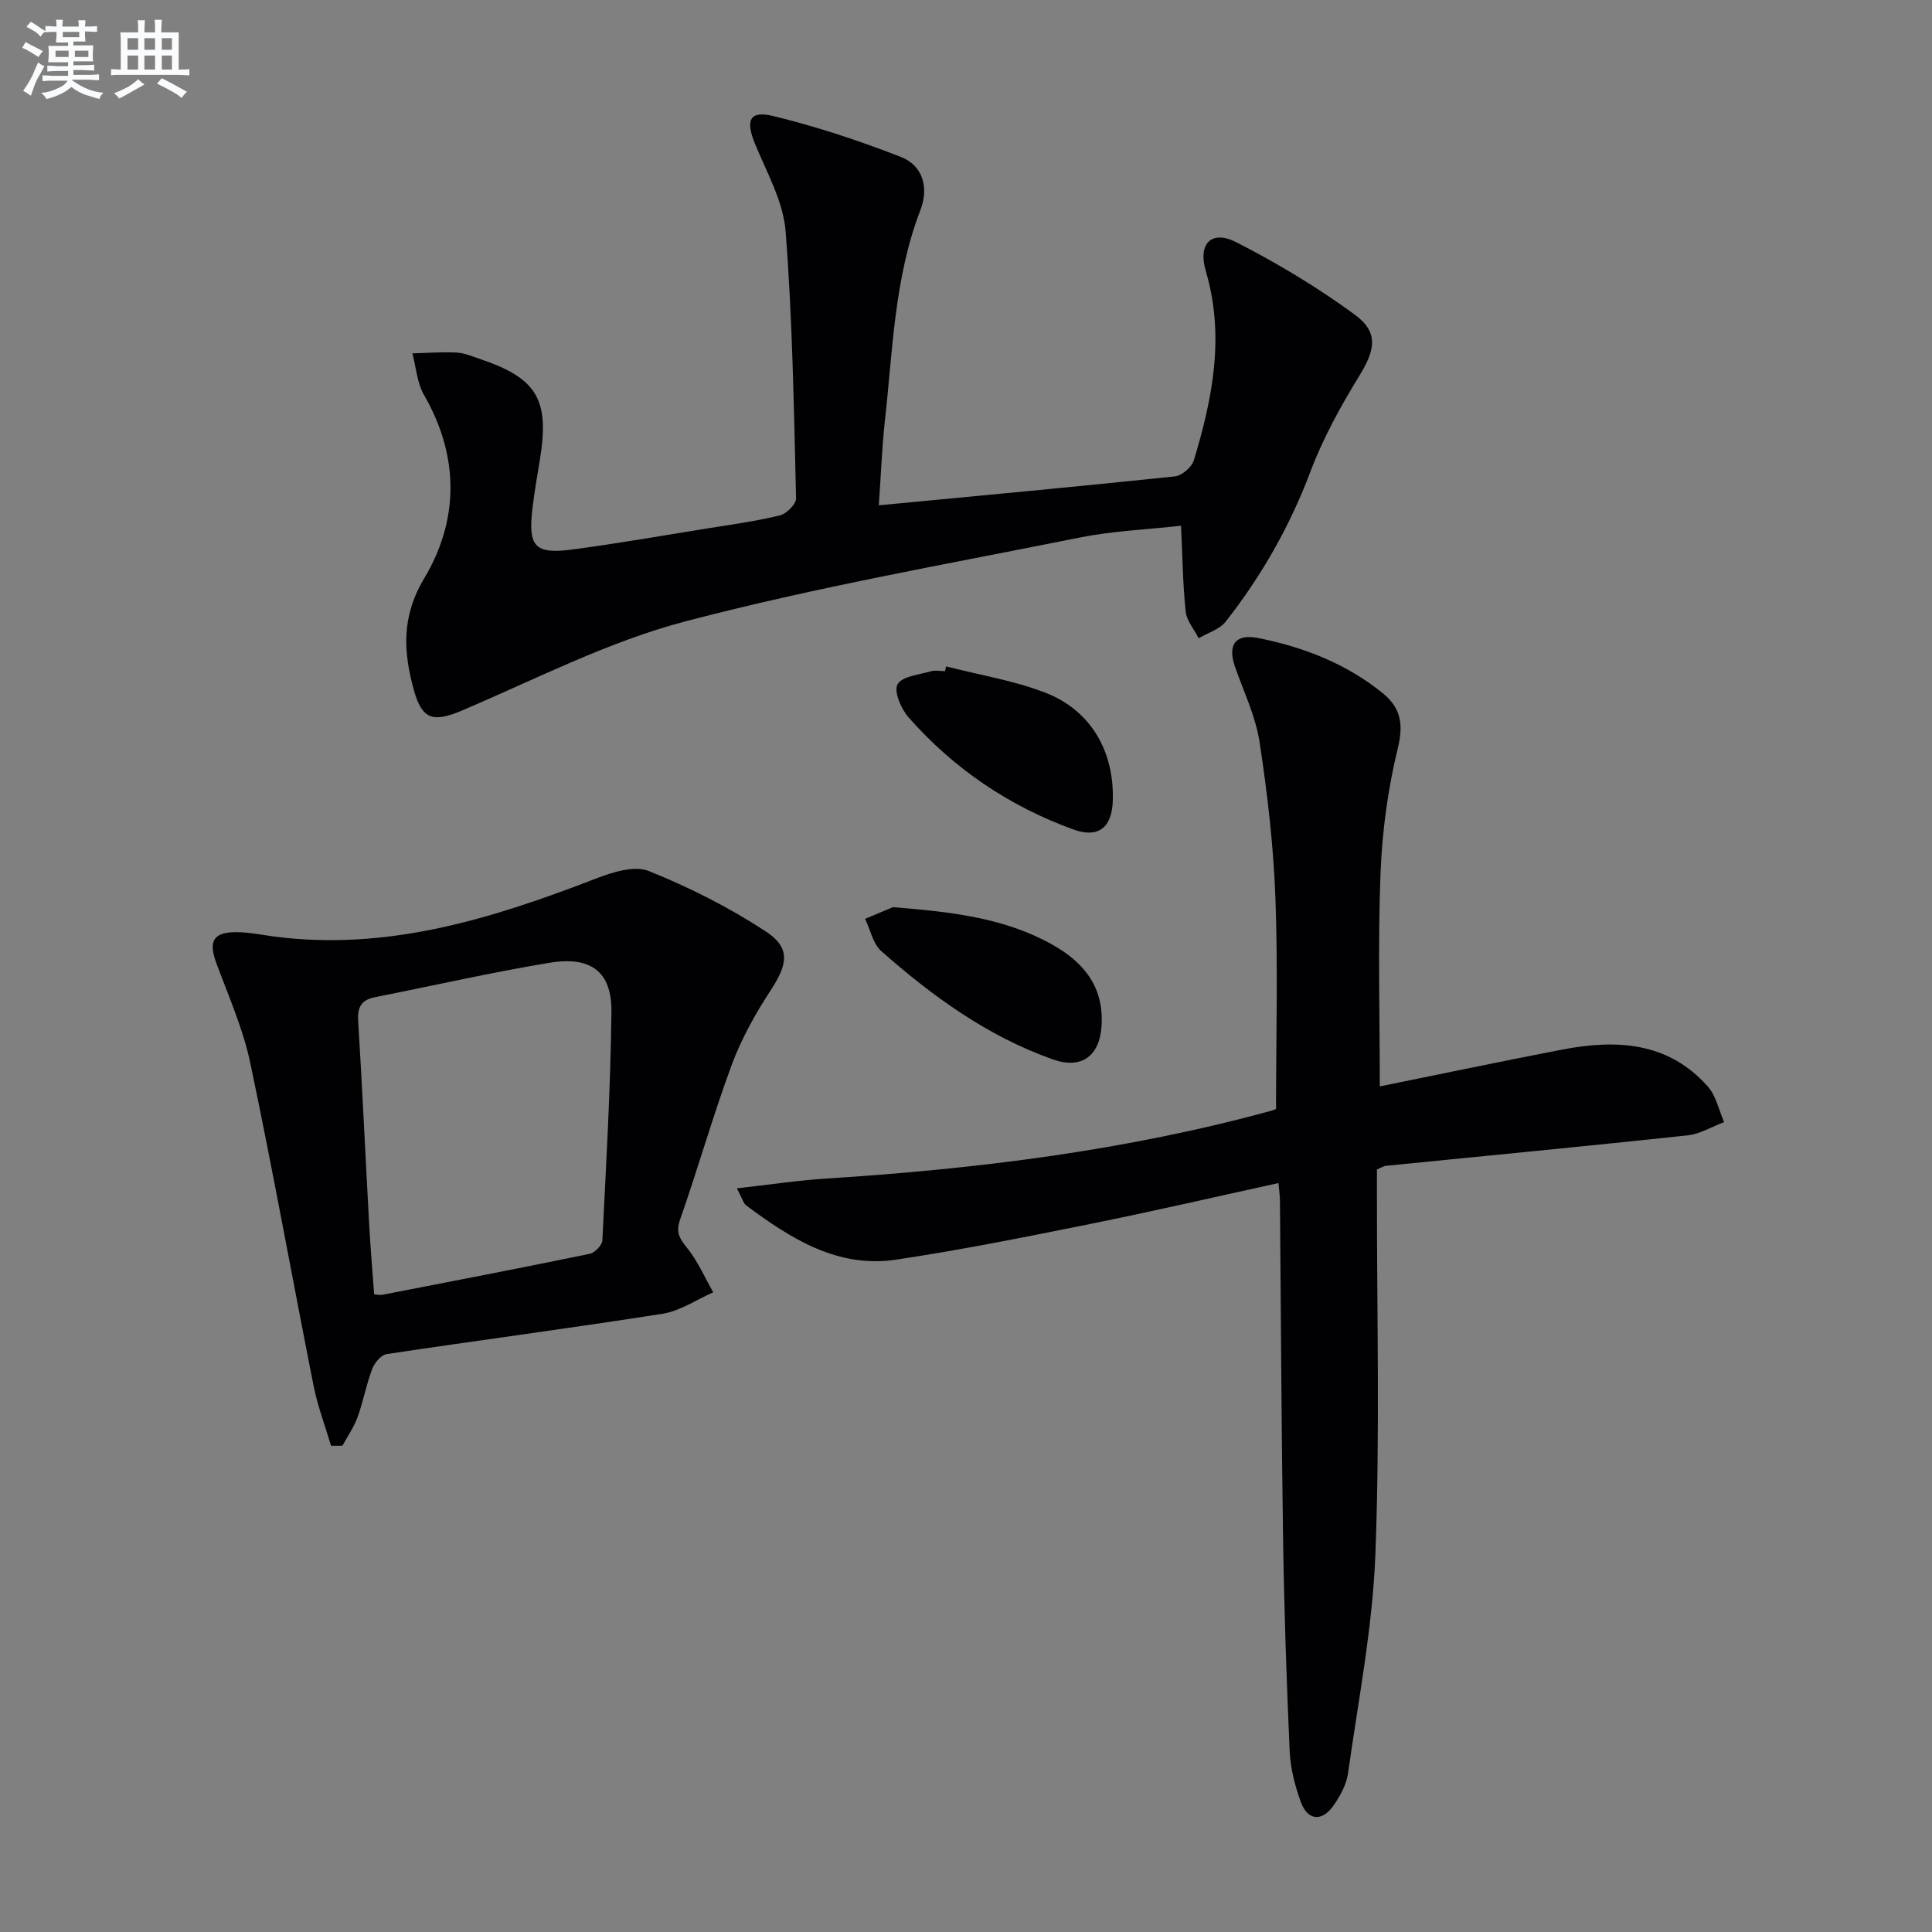 <svg enable-background="new 0 0 400 400" viewBox="0 0 400 400" xmlns="http://www.w3.org/2000/svg"><rect x="0" y="0" width="400" height="400" fill="#808080" stroke="none"/><g fill="#010103"><path d="m264.19 229.57c0-14.82.41-29.29-.13-43.72-.4-10.75-1.65-21.51-3.27-32.15-.81-5.32-3.25-10.41-5.07-15.57-1.63-4.61.03-6.98 4.8-6.03 9.39 1.87 18.19 5.29 25.74 11.4 3.76 3.04 4.36 6.4 3.14 11.42-2.07 8.47-3.25 17.29-3.58 26.02-.56 14.44-.15 28.92-.15 43.99 12.5-2.53 25.07-5.18 37.69-7.61 11.23-2.16 21.99-1.68 30.24 7.65 1.71 1.93 2.27 4.88 3.36 7.35-2.53.95-4.99 2.47-7.59 2.75-20.8 2.23-41.62 4.22-62.43 6.3-.47.05-.91.36-1.86.76v5.19c-.02 24.82.63 49.67-.32 74.46-.58 15.18-3.54 30.28-5.67 45.38-.33 2.35-1.64 4.73-3.04 6.71-2.37 3.34-5.3 3.07-6.71-.74-1.24-3.38-2.17-7.04-2.33-10.62-.66-14.79-1.15-29.59-1.37-44.39-.35-23.14-.43-46.27-.64-69.41-.01-1.14-.17-2.28-.3-3.77-13.16 2.88-26.07 5.87-39.05 8.48-13.33 2.69-26.69 5.37-40.13 7.38-12.12 1.81-21.81-4.37-31.02-11.22-.59-.44-.79-1.4-1.94-3.55 6.65-.74 12.56-1.64 18.5-2.02 31.21-1.99 62.14-5.8 92.39-14.11.43-.12.84-.37.74-.33z"/><path d="m181.95 104.62c21.04-2.01 41.2-3.87 61.32-5.99 1.44-.15 3.48-1.93 3.91-3.35 3.88-12.82 6.43-25.74 2.47-39.15-1.69-5.71 1.19-8.6 6.33-5.97 8.51 4.35 16.81 9.34 24.52 14.99 5 3.66 4.2 7.33.98 12.58-3.88 6.33-7.54 12.94-10.15 19.86-4.27 11.35-10.14 21.66-17.57 31.12-1.27 1.61-3.7 2.31-5.59 3.43-.93-1.83-2.48-3.6-2.68-5.51-.6-5.59-.66-11.24-.97-17.78-7 .78-14.09 1.06-20.96 2.44-27.31 5.48-54.81 10.3-81.71 17.37-15.9 4.18-30.89 11.93-46.14 18.42-5.85 2.48-8.28 2.06-9.99-4.1-2.2-7.91-2.7-15.19 2.11-23.24 7.21-12.07 7.3-25.23-.04-37.96-1.44-2.51-1.64-5.73-2.41-8.62 3.03-.08 6.07-.32 9.09-.17 1.62.08 3.22.76 4.79 1.29 11.96 4.02 14.57 8.42 12.51 20.94-.54 3.28-1.11 6.56-1.51 9.85-.99 8.18.43 9.76 8.48 8.67 9.21-1.24 18.37-2.83 27.54-4.31 5.08-.82 10.19-1.51 15.18-2.72 1.38-.33 3.39-2.34 3.36-3.54-.46-18.44-.73-36.91-2.17-55.29-.48-6.19-3.93-12.21-6.36-18.17-1.96-4.83-1.13-6.88 3.82-5.68 8.96 2.17 17.8 5.11 26.4 8.46 4.64 1.81 5.81 6.43 4.05 11-5.47 14.21-5.72 29.25-7.4 44.07-.58 5.4-.77 10.85-1.21 17.06z"/><path d="m68.54 299.33c-1.23-4.14-2.78-8.22-3.62-12.44-4.42-22.27-8.43-44.63-13.11-66.85-1.49-7.08-4.52-13.85-7.04-20.7-1.63-4.43-.64-6.34 4.07-6.35 2.62 0 5.25.55 7.87.9 23.54 3.09 45.26-3.71 66.77-12.03 3.38-1.31 7.9-2.71 10.86-1.52 8.37 3.37 16.58 7.51 24.13 12.45 5.3 3.46 4.63 6.83 1.07 12.28-3.16 4.83-6.04 9.99-8.04 15.38-3.91 10.57-6.98 21.45-10.71 32.09-.97 2.78.06 4.06 1.62 6.03 2.13 2.7 3.54 5.96 5.25 8.99-3.49 1.53-6.85 3.87-10.49 4.44-19.01 2.99-38.09 5.49-57.12 8.35-1.15.17-2.52 1.82-2.99 3.08-1.23 3.24-1.85 6.71-3.03 9.97-.75 2.08-2.07 3.96-3.14 5.92-.79.01-1.57.01-2.35.01zm8.92-31.35c.72.05 1.22.18 1.67.1 14.33-2.78 28.66-5.54 42.96-8.49 1.05-.22 2.57-1.77 2.62-2.77.79-15.78 1.7-31.56 1.88-47.35.09-8.26-4.21-11.56-12.8-10.14-12.1 2-24.08 4.74-36.12 7.12-2.75.54-3.69 1.95-3.52 4.82.87 14.11 1.51 28.23 2.29 42.34.26 4.78.67 9.54 1.02 14.37z"/><path d="m195.89 137.97c6.84 1.76 13.92 2.9 20.47 5.42 9.52 3.66 14.37 12.19 14.03 22.45-.18 5.46-2.95 7.78-8.14 5.9-13.32-4.83-24.81-12.6-34.17-23.25-1.53-1.74-3.06-5.34-2.26-6.8.92-1.67 4.42-1.98 6.85-2.7.92-.27 1.98-.04 2.98-.04.08-.34.16-.66.24-.98z"/><path d="m184.87 187.82c12.47.99 23.29 2.28 33.1 7.81 6.56 3.7 10.63 8.87 10.09 16.83-.42 6.22-4.16 8.97-10.1 6.87-13.49-4.78-24.89-13.04-35.49-22.4-1.73-1.53-2.27-4.43-3.36-6.69 2.34-.98 4.67-1.96 5.76-2.42z"/></g><path d="m6.8 9.5c.6.3 1.3.7 2.1 1.1-.4.4-.7.8-.9 1.2-.7-.4-1.3-.8-1.8-1.1s-1.1-.6-1.6-.8c.2-.4.5-.8.7-1.2.4.2.8.5 1.5.8zm.9 6.9c-.3.6-.5 1.1-.7 1.7s-.4 1.1-.6 1.7c-.6-.4-1.1-.7-1.6-1 .7-1 1.2-1.8 1.5-2.4.3-.5.6-1.1.8-1.7.3-.6.5-1.2.8-1.8.3.3.8.6 1.3.8-.7 1.3-1.2 2.2-1.5 2.7zm.1-11c.4.3 1 .7 1.7 1.1-.5.2-.8.6-1.1 1.1-.5-.6-1-1-1.4-1.2s-.9-.6-1.5-.8c.2-.4.5-.7.9-1.1.5.3.9.6 1.4.9zm10.5 13.1c1 .4 2 .6 3.1.7-.4.4-.7.8-.8 1.3-.9-.2-1.9-.6-3-.9-1-.4-2-.9-2.8-1.6-.5.4-1.1.9-1.9 1.3s-1.9.9-3.3 1.2c-.1-.3-.5-.8-1.1-1.3 1 0 2.1-.3 3.2-.8 1.2-.5 1.9-1 2.3-1.7h-3.2c-.4 0-1 0-2 .1v-1.2c1 0 1.7.1 2 .1h3.3v-1h-2.3c-.2 0-.9 0-2 .1v-1.2c1.2 0 1.9.1 2 .1h2.3v-.8h-4.1c0-.7.1-1.2.1-1.6 0-.5 0-1.1-.1-1.8h4.1v-.7h-2.5c0-.6.1-1.1.1-1.6v-.6h-.5c-.4 0-1 0-1.8.1v-1.3c1.2 0 1.9.1 2.1.1h.2c0-.3 0-.8-.1-1.4h1.4c0 .6-.1 1-.1 1.4h3.4c0-.4 0-.8-.1-1.3h1.5c0 .4-.1.9-.1 1.3.7 0 1.5 0 2.5-.1v1.2c-1 0-1.8-.1-2.5-.1v.6c0 .3 0 .8.1 1.5h-2.5v.8h4.1c0 .8-.1 1.3-.1 1.8s0 1 .1 1.5h-4.1v.8h1.4c.8 0 1.8 0 2.9-.1v1.2c-1 0-1.9-.1-2.8-.1h-1.5v1h3.2c.3 0 1 0 2.1-.1v1.2c-1.1 0-1.8-.1-2.1-.1h-3.4l-.1.1c1.4 1 2.4 1.5 3.4 1.9zm-4.1-6.7v-1.3h-2.7v1.3zm2.2-4.1v-1.1h-3.4v1.1zm1.9 4.1v-1.3h-2.8v1.3z" fill="#fafbfc"/><path d="m37 6.7v2.3 5.4c1 0 1.8 0 2.2-.1v1.3c-.6 0-1.5-.1-2.5-.1h-11.9c-.7 0-1.3 0-1.8.1v-1.3c.5 0 1.1.1 2 .1v-5.2c0-1 0-1.8-.1-2.5h3.7c0-1.3 0-2.1-.1-2.5h1.5c0 .4-.1 1.3-.1 2.5h2.2c0-1.2 0-2.1-.1-2.6h1.5c0 .4-.1 1.3-.1 2.6zm-12.3 13.7c-.3-.4-.7-.8-1.1-1.1 1.1-.4 2.1-.9 2.9-1.3.8-.5 1.5-1 2.1-1.6.4.4.9.8 1.3 1.1-2.5 1.4-4.2 2.4-5.2 2.9zm3.9-10.1v-2.4h-2.2v2.4zm0 4.1v-2.9h-2.2v2.9zm3.5-4.1v-2.4h-2.2v2.4zm0 4.1v-2.9h-2.2v2.9zm.4 2.9 1-1.1c.6.3 1.4.7 2.5 1.3s2 1.1 2.7 1.5c-.4.4-.8.8-1.1 1.3-.8-.8-2.5-1.7-5.1-3zm3.1-7v-2.4h-2.1v2.4zm0 4.1v-2.9h-2.1v2.9z" fill="#fafbfc"/></svg>